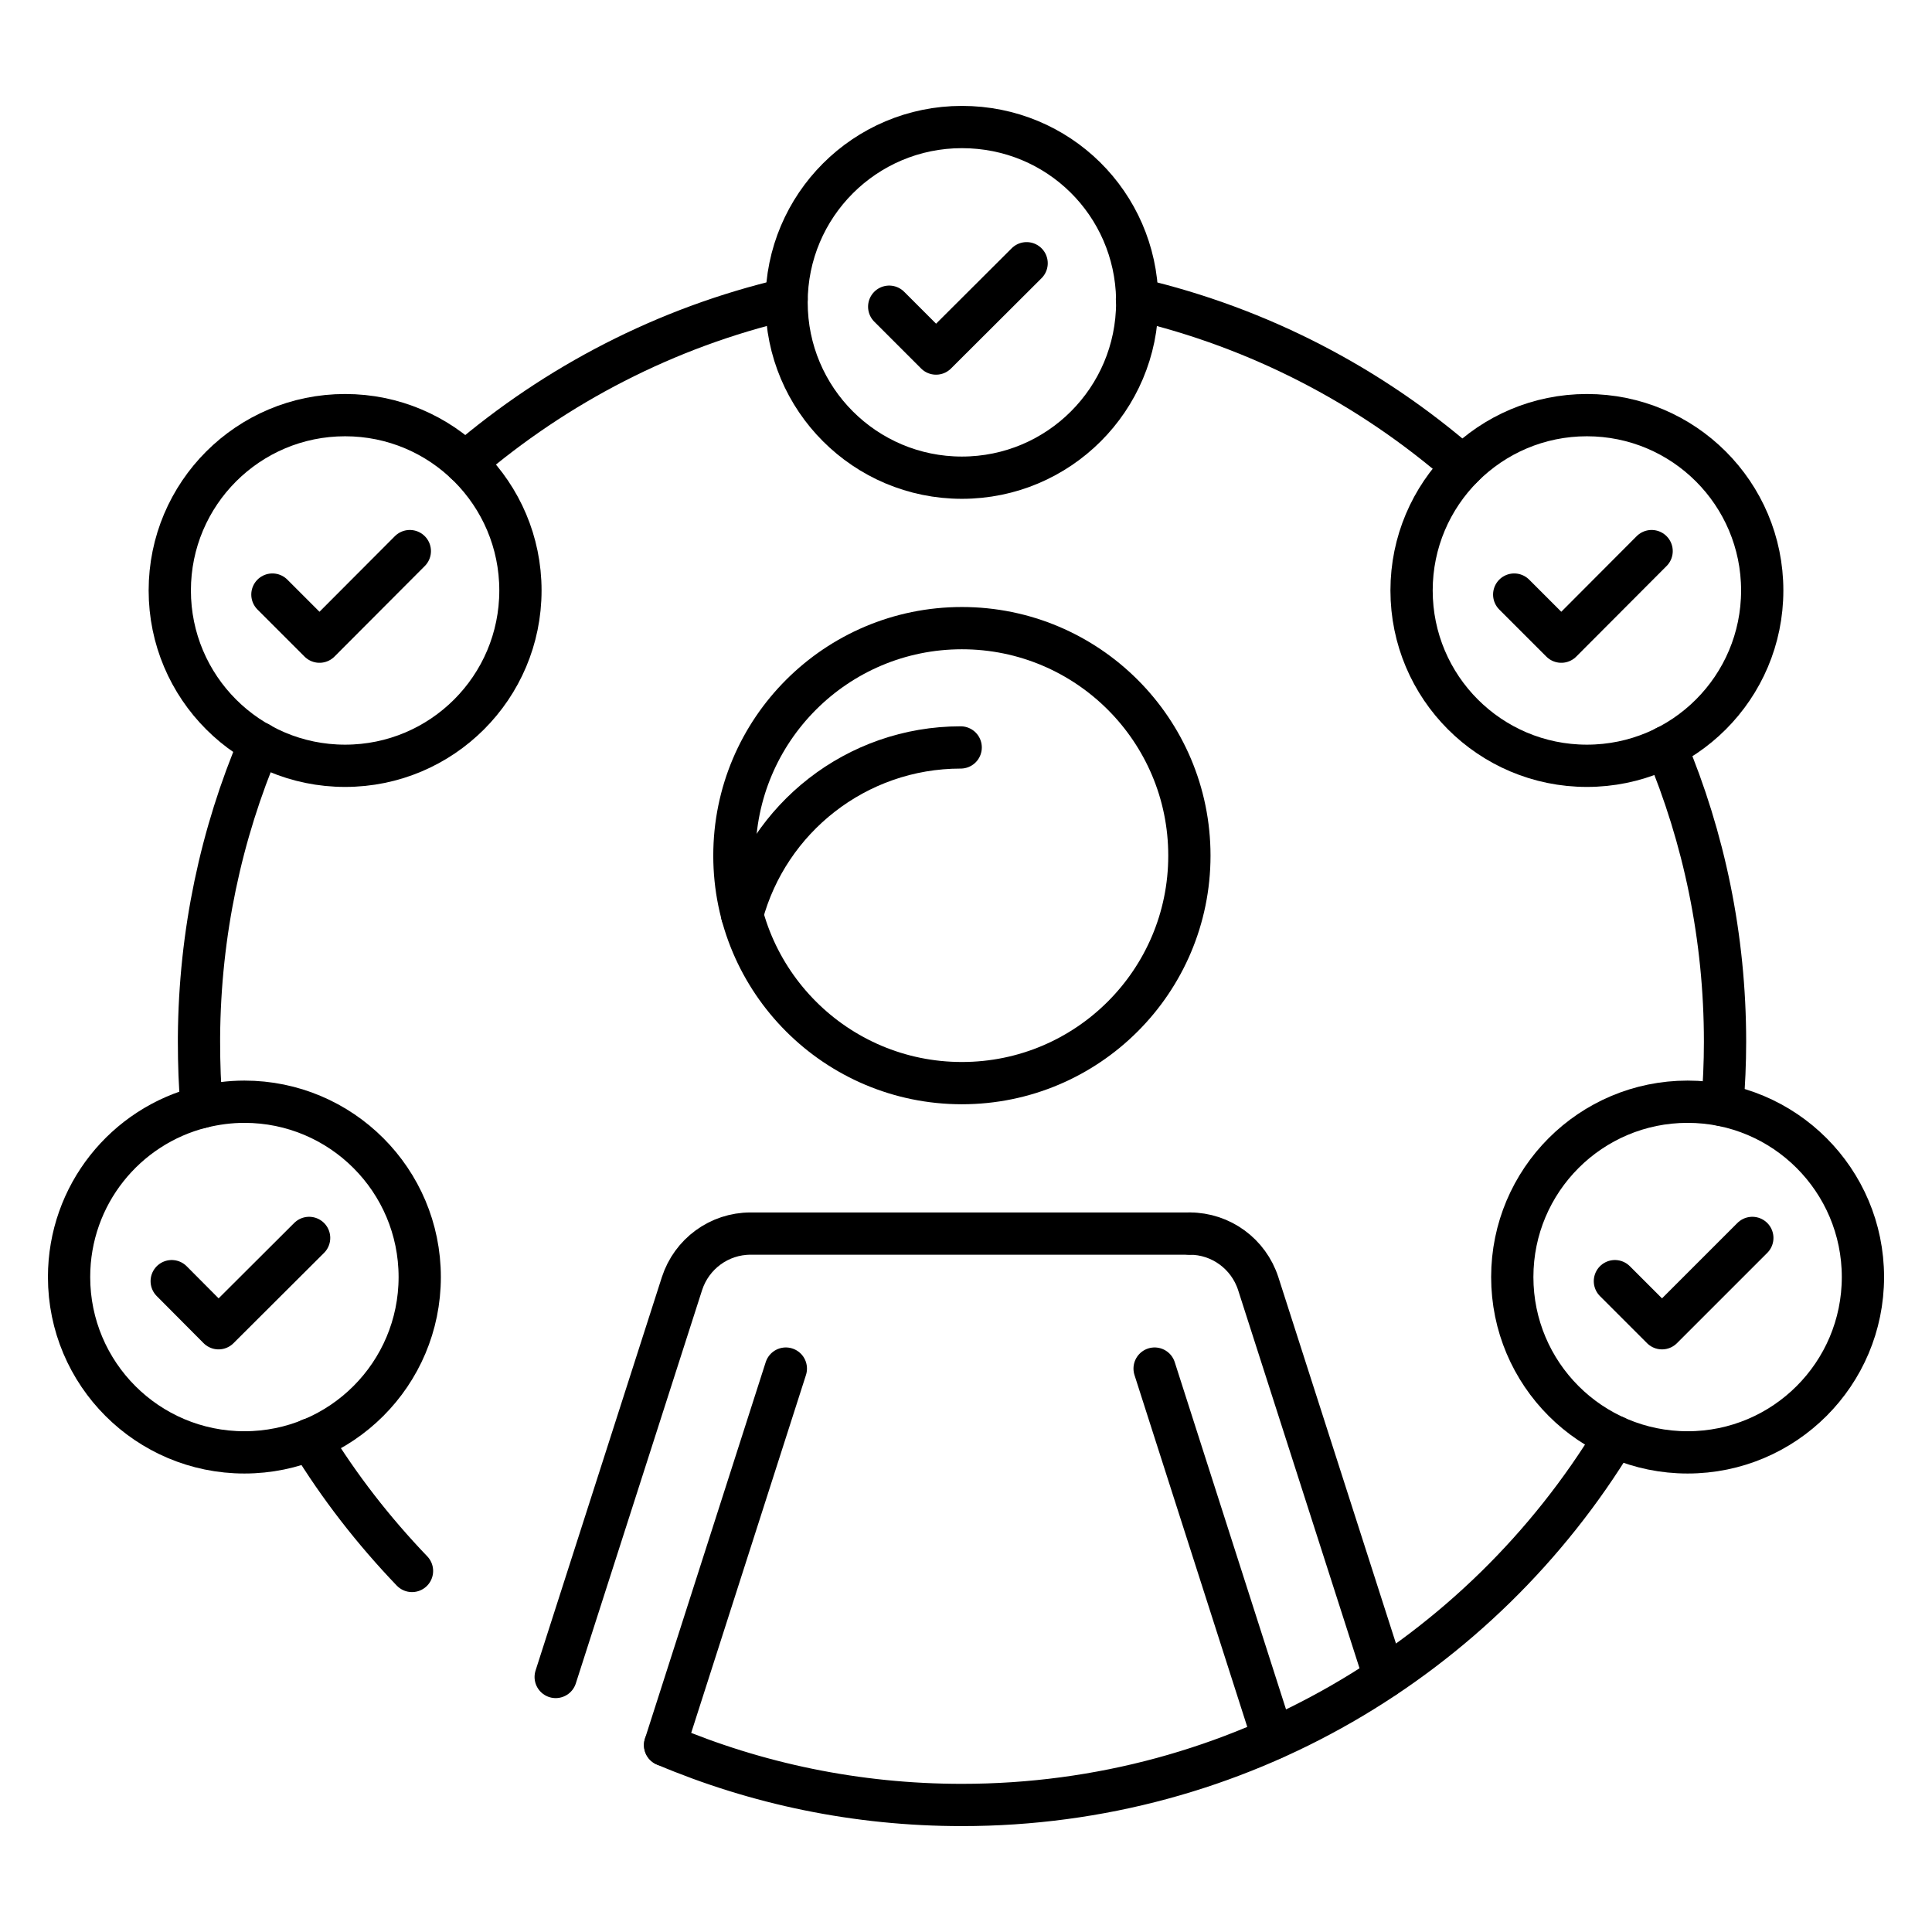 <svg xmlns="http://www.w3.org/2000/svg" width="80" height="80" viewBox="0 0 80 80">
  <circle cx="39.83" cy="35.43" r="9.42" fill="none" stroke="#000" stroke-linecap="round" stroke-linejoin="round" stroke-width="1.75"/>
  <path d="m30.73,37.88c1.07-3.99,4.72-6.93,9.05-6.93" fill="none" stroke="#000" stroke-linecap="round" stroke-linejoin="round" stroke-width="1.75"/>
  <path d="m23.01,69.44l5.23-16.29c.4-1.23,1.54-2.07,2.84-2.07h18.19" fill="none" stroke="#000" stroke-linecap="round" stroke-linejoin="round" stroke-width="1.75"/>
  <line x1="32.54" y1="56.67" x2="27.54" y2="72.26" fill="none" stroke="#000" stroke-linecap="round" stroke-linejoin="round" stroke-width="1.75"/>
  <path d="m57.33,69.44l-5.23-16.29c-.4-1.23-1.54-2.07-2.84-2.07" fill="none" stroke="#000" stroke-linecap="round" stroke-linejoin="round" stroke-width="1.75"/>
  <line x1="47.81" y1="56.67" x2="52.72" y2="71.99" fill="none" stroke="#000" stroke-linecap="round" stroke-linejoin="round" stroke-width="1.75"/>
  <path d="m66.87,59.49c-5.54,9.14-15.58,15.25-27.04,15.25-4.36,0-8.51-.88-12.29-2.48" fill="none" stroke="#000" stroke-linecap="round" stroke-linejoin="round" stroke-width="1.75"/>
  <path d="m68.98,30.93c1.58,3.76,2.45,7.88,2.45,12.21,0,.88-.04,1.76-.11,2.62" fill="none" stroke="#000" stroke-linecap="round" stroke-linejoin="round" stroke-width="1.75"/>
  <path d="m47.08,12.39c5.08,1.19,9.69,3.61,13.49,6.93" fill="none" stroke="#000" stroke-linecap="round" stroke-linejoin="round" stroke-width="1.75"/>
  <path d="m19.26,19.16c3.77-3.23,8.31-5.6,13.31-6.77" fill="none" stroke="#000" stroke-linecap="round" stroke-linejoin="round" stroke-width="1.75"/>
  <path d="m8.35,45.84c-.08-.89-.11-1.79-.11-2.7,0-.06,0-.13,0-.19.03-4.32.92-8.43,2.51-12.17" fill="none" stroke="#000" stroke-linecap="round" stroke-linejoin="round" stroke-width="1.75"/>
  <path d="m17.06,65.05c-1.59-1.66-3.01-3.48-4.21-5.45" fill="none" stroke="#000" stroke-linecap="round" stroke-linejoin="round" stroke-width="1.75"/>
    <path d="m47.09,12.52c0,4.01-3.25,7.26-7.26,7.26s-7.26-3.25-7.26-7.26,3.25-7.26,7.26-7.26,7.19,3.18,7.26,7.12c0,.05,0,.09,0,.14Z" fill="none" stroke="#000" stroke-linecap="round" stroke-linejoin="round" stroke-width="1.75"/>
    <polyline points="42.51 10.9 38.76 14.64 36.82 12.7" fill="none" stroke="#000" stroke-linecap="round" stroke-linejoin="round" stroke-width="1.75"/>
    <circle cx="14.29" cy="24.45" r="7.26" fill="none" stroke="#000" stroke-linecap="round" stroke-linejoin="round" stroke-width="1.75"/>
    <polyline points="16.97 22.82 13.23 26.57 11.28 24.62" fill="none" stroke="#000" stroke-linecap="round" stroke-linejoin="round" stroke-width="1.75"/>
    <path d="m17.38,52.88c0,4.01-3.25,7.26-7.26,7.26-4.01,0-7.26-3.25-7.26-7.26,0-3.4,2.33-6.25,5.49-7.04.57-.14,1.16-.22,1.77-.22,4.01,0,7.26,3.25,7.26,7.26Z" fill="none" stroke="#000" stroke-linecap="round" stroke-linejoin="round" stroke-width="1.75"/>
    <polyline points="12.8 51.26 9.05 55 7.11 53.05" fill="none" stroke="#000" stroke-linecap="round" stroke-linejoin="round" stroke-width="1.75"/>
    <path d="m72.97,24.45c0,4.01-3.25,7.26-7.26,7.26-4.01,0-7.26-3.25-7.26-7.26s3.25-7.26,7.26-7.26,7.26,3.25,7.26,7.26Z" fill="none" stroke="#000" stroke-linecap="round" stroke-linejoin="round" stroke-width="1.75"/>
    <polyline points="68.39 22.82 64.65 26.57 62.7 24.62" fill="none" stroke="#000" stroke-linecap="round" stroke-linejoin="round" stroke-width="1.75"/>
    <circle cx="69.88" cy="52.88" r="7.26" fill="none" stroke="#000" stroke-linecap="round" stroke-linejoin="round" stroke-width="1.75"/>
    <polyline points="72.56 51.26 68.82 55 66.87 53.05" fill="none" stroke="#000" stroke-linecap="round" stroke-linejoin="round" stroke-width="1.75"/>
</svg>